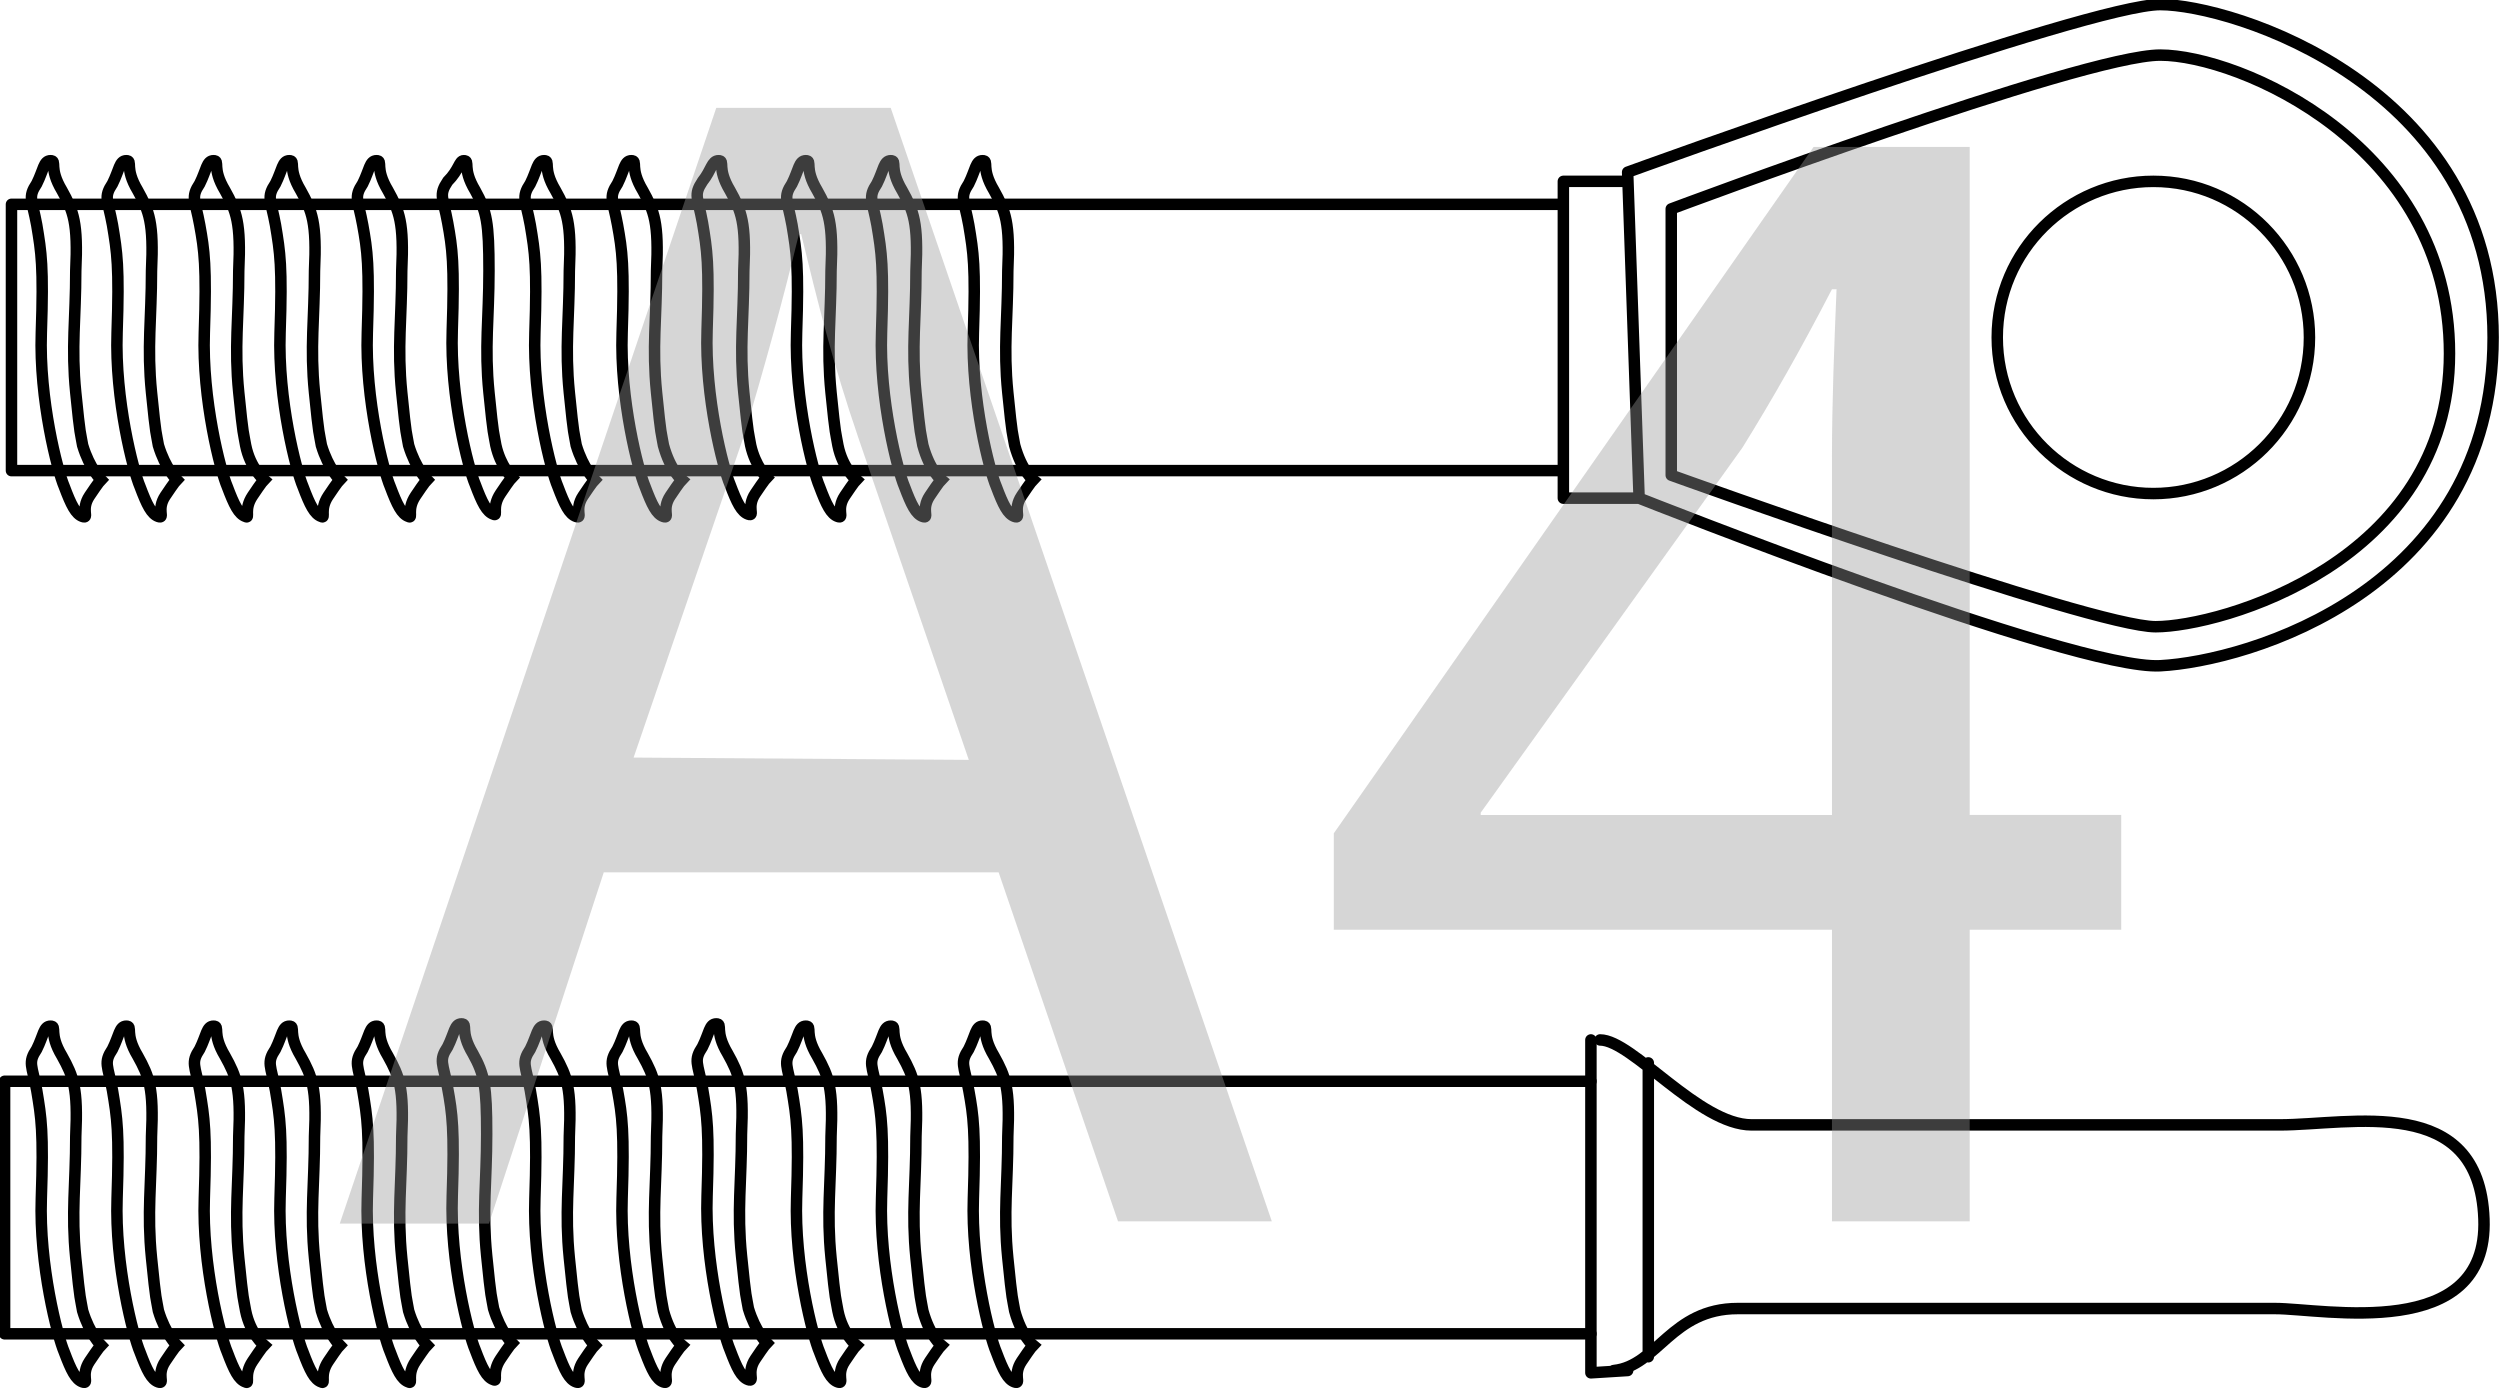 <?xml version="1.0" encoding="utf-8"?>
<!-- Generator: Adobe Illustrator 27.0.0, SVG Export Plug-In . SVG Version: 6.00 Build 0)  -->
<svg version="1.1" id="_Слой_1" xmlns="http://www.w3.org/2000/svg" xmlns:xlink="http://www.w3.org/1999/xlink" x="0px"
	 y="0px" viewBox="0 0 108.9 60.5" style="enable-background:new 0 0 108.9 60.5;" xml:space="preserve">
<style type="text/css">
	.st0{fill:none;stroke:#000000;stroke-width:0.5;stroke-linecap:round;stroke-linejoin:round;}
	.st1{fill:none;stroke:#000000;stroke-width:0.5;}
	.st2{opacity:0.4;}
	.st3{fill:#999999;}
</style>
<g>
	<path class="st0" d="M69.3,58.1H0.2v-11h69.1 M71.8,59.1V46.3 M69.7,45.3c1.4,0,4.3,3.7,6.6,3.7h23c3.1,0,8.7-1.4,8.9,4.1
		c0.2,5.4-7,3.9-9.1,3.9H75.7c-2.9,0-3.5,2.5-5.4,2.7"/>
	<path class="st1" d="M4.4,58.6c0,0-0.1,0.1-0.5,0.7c-0.4,0.6,0,1-0.3,0.9c-0.3-0.1-0.5-0.5-0.8-1.3c-0.3-0.7-1.1-3.8-1-6.7
		c0.1-2.9,0-3.5-0.2-4.7c-0.2-1.1-0.4-1.2,0-1.8c0.3-0.6,0.3-1,0.6-1c0.3,0-0.1,0.3,0.5,1.3c0.5,0.9,0.7,1.4,0.6,3.5
		c0,2.1-0.2,3.3,0,5.3c0.2,2,0.2,1.7,0.3,2.3C3.9,58.1,4.4,58.6,4.4,58.6L4.4,58.6z M7.7,58.6c0,0-0.1,0.1-0.5,0.7
		c-0.4,0.6,0,1-0.3,0.9c-0.3-0.1-0.5-0.5-0.8-1.3c-0.3-0.7-1.1-3.8-1-6.7c0.1-2.9,0-3.5-0.2-4.7c-0.2-1.1-0.4-1.2,0-1.8
		c0.3-0.6,0.3-1,0.6-1c0.3,0-0.1,0.3,0.5,1.3c0.5,0.9,0.7,1.4,0.6,3.5c0,2.1-0.2,3.3,0,5.3c0.2,2,0.2,1.7,0.3,2.3
		C7.2,58.1,7.7,58.6,7.7,58.6L7.7,58.6z M11.5,58.6c0,0-0.1,0.1-0.5,0.7c-0.4,0.6-0.1,1-0.3,0.9c-0.3-0.1-0.5-0.5-0.8-1.3
		c-0.3-0.7-1.1-3.8-1-6.7c0.1-2.9,0-3.5-0.2-4.7c-0.2-1.1-0.4-1.2,0-1.8c0.3-0.6,0.3-1,0.6-1c0.3,0-0.1,0.3,0.5,1.3
		c0.5,0.9,0.7,1.4,0.6,3.5c0,2.1-0.2,3.3,0,5.3c0.2,2,0.2,1.7,0.3,2.3C10.9,58.1,11.5,58.6,11.5,58.6z M14.8,58.6
		c0,0-0.1,0.1-0.5,0.7c-0.4,0.6-0.1,1-0.3,0.9c-0.3-0.1-0.5-0.5-0.8-1.3c-0.3-0.7-1.1-3.8-1-6.7c0.1-2.9,0-3.5-0.2-4.7
		c-0.2-1.1-0.4-1.2,0-1.8c0.3-0.6,0.3-1,0.6-1c0.3,0-0.1,0.3,0.5,1.3c0.5,0.9,0.7,1.4,0.6,3.5c0,2.1-0.2,3.3,0,5.3
		c0.2,2,0.2,1.7,0.3,2.3C14.3,58.1,14.8,58.6,14.8,58.6L14.8,58.6z M18.6,58.6c0,0-0.1,0.1-0.5,0.7c-0.4,0.6-0.1,1-0.3,0.9
		c-0.3-0.1-0.5-0.5-0.8-1.3c-0.3-0.7-1.1-3.8-1-6.7c0.1-2.9,0-3.5-0.2-4.7c-0.2-1.1-0.4-1.2,0-1.8c0.3-0.6,0.3-1,0.6-1
		c0.3,0-0.1,0.3,0.5,1.3c0.5,0.9,0.7,1.4,0.6,3.5c0,2.1-0.2,3.3,0,5.3c0.2,2,0.2,1.7,0.3,2.3C18.1,58.1,18.6,58.6,18.6,58.6z
		 M22.3,58.5c0,0-0.1,0.1-0.5,0.7c-0.4,0.6-0.1,1-0.3,0.9c-0.3-0.1-0.5-0.5-0.8-1.3c-0.3-0.7-1.1-3.8-1-6.7c0.1-2.9,0-3.6-0.2-4.7
		c-0.2-1.1-0.4-1.2,0-1.8c0.3-0.6,0.3-1,0.6-1c0.3,0-0.1,0.3,0.5,1.3c0.5,0.9,0.6,1.4,0.6,3.5c0,2.1-0.2,3.3,0,5.3
		c0.2,2,0.2,1.7,0.3,2.3C21.8,58,22.3,58.5,22.3,58.5z M25.9,58.6c0,0-0.1,0.1-0.5,0.7c-0.4,0.6,0,1-0.3,0.9
		c-0.3-0.1-0.5-0.5-0.8-1.3c-0.3-0.7-1.1-3.8-1-6.7c0.1-2.9,0-3.5-0.2-4.7c-0.2-1.1-0.4-1.2,0-1.8c0.3-0.6,0.3-1,0.6-1
		c0.3,0-0.1,0.3,0.5,1.3c0.5,0.9,0.7,1.4,0.6,3.5c0,2.1-0.2,3.3,0,5.3c0.2,2,0.2,1.7,0.3,2.3C25.4,58.1,25.9,58.6,25.9,58.6z
		 M29.7,58.6c0,0-0.1,0.1-0.5,0.7c-0.4,0.6,0,1-0.3,0.9c-0.3-0.1-0.5-0.5-0.8-1.3c-0.3-0.7-1.1-3.8-1-6.7c0.1-2.9,0-3.6-0.2-4.7
		c-0.2-1.1-0.4-1.2,0-1.8c0.3-0.6,0.3-1,0.6-1c0.3,0-0.1,0.3,0.5,1.3c0.5,0.9,0.7,1.4,0.6,3.5c0,2.1-0.2,3.3,0,5.3
		c0.2,2,0.2,1.7,0.3,2.3C29.2,58.2,29.7,58.6,29.7,58.6L29.7,58.6z M33.4,58.5c0,0-0.1,0.1-0.5,0.7c-0.4,0.6,0,1-0.3,0.9
		c-0.3-0.1-0.5-0.5-0.8-1.3c-0.3-0.7-1.1-3.8-1-6.7c0.1-2.9,0-3.5-0.2-4.7c-0.2-1.1-0.4-1.2,0-1.8c0.3-0.6,0.3-1,0.6-1
		c0.3,0-0.1,0.3,0.5,1.3c0.5,0.9,0.7,1.4,0.6,3.5c0,2.1-0.2,3.3,0,5.3c0.2,2,0.2,1.7,0.3,2.3C32.9,58,33.4,58.5,33.4,58.5L33.4,58.5
		z M37.3,58.6c0,0-0.1,0.1-0.5,0.7c-0.4,0.6,0,1-0.3,0.9c-0.3-0.1-0.5-0.5-0.8-1.3c-0.3-0.7-1.1-3.8-1-6.7c0.1-2.9,0-3.5-0.2-4.7
		c-0.2-1.1-0.4-1.2,0-1.8c0.3-0.6,0.3-1,0.6-1c0.3,0-0.1,0.3,0.5,1.3c0.5,0.9,0.7,1.4,0.6,3.5c0,2.1-0.2,3.3,0,5.3
		c0.2,2,0.2,1.7,0.3,2.3C36.7,58.1,37.3,58.6,37.3,58.6z M45,58.6c0,0-0.1,0.1-0.5,0.7c-0.4,0.6,0,1-0.3,0.9
		c-0.3-0.1-0.5-0.5-0.8-1.3c-0.3-0.7-1.1-3.8-1-6.7c0.1-2.9,0-3.6-0.2-4.7c-0.2-1.1-0.4-1.2,0-1.8c0.3-0.6,0.3-1,0.6-1
		c0.3,0-0.1,0.3,0.5,1.3c0.5,0.9,0.7,1.4,0.6,3.5c0,2.1-0.2,3.3,0,5.3c0.2,2,0.2,1.7,0.3,2.3C44.5,58.2,45,58.6,45,58.6z M45,20.9
		c0,0-0.1,0.1-0.5,0.7c-0.4,0.6,0,1-0.3,0.9c-0.3-0.1-0.5-0.5-0.8-1.3c-0.3-0.7-1.1-3.8-1-6.7c0.1-2.9,0-3.5-0.2-4.7
		c-0.2-1.1-0.4-1.2,0-1.8c0.3-0.6,0.3-1,0.6-1c0.3,0-0.1,0.3,0.5,1.3c0.5,0.9,0.7,1.4,0.6,3.5c0,2.1-0.2,3.3,0,5.3
		c0.2,2,0.2,1.7,0.3,2.3C44.5,20.5,45,20.9,45,20.9z M41,58.6c0,0-0.1,0.1-0.5,0.7c-0.4,0.6,0,1-0.3,0.9c-0.3-0.1-0.5-0.5-0.8-1.3
		c-0.3-0.7-1.1-3.8-1-6.7c0.1-2.9,0-3.6-0.2-4.7c-0.2-1.1-0.4-1.2,0-1.8c0.3-0.6,0.3-1,0.6-1c0.3,0-0.1,0.3,0.5,1.3
		c0.5,0.9,0.7,1.4,0.6,3.5c0,2.1-0.2,3.3,0,5.3c0.2,2,0.2,1.7,0.3,2.3C40.5,58.2,41,58.6,41,58.6L41,58.6z M4.4,20.9
		c0,0-0.1,0.1-0.5,0.7c-0.4,0.6,0,1-0.3,0.9c-0.3-0.1-0.5-0.5-0.8-1.3c-0.3-0.7-1.1-3.8-1-6.7c0.1-2.9,0-3.5-0.2-4.7
		c-0.2-1.1-0.4-1.2,0-1.8c0.3-0.6,0.3-1,0.6-1c0.3,0-0.1,0.3,0.5,1.3c0.5,0.9,0.7,1.4,0.6,3.5c0,2.1-0.2,3.3,0,5.3
		c0.2,2,0.2,1.7,0.3,2.3C3.9,20.4,4.4,20.9,4.4,20.9z M7.7,20.9c0,0-0.1,0.1-0.5,0.7c-0.4,0.6,0,1-0.3,0.9c-0.3-0.1-0.5-0.5-0.8-1.3
		c-0.3-0.7-1.1-3.8-1-6.7c0.1-2.9,0-3.5-0.2-4.7c-0.2-1.1-0.4-1.2,0-1.8c0.3-0.6,0.3-1,0.6-1c0.3,0-0.1,0.3,0.5,1.3
		c0.5,0.9,0.7,1.4,0.6,3.5c0,2.1-0.2,3.3,0,5.3c0.2,2,0.2,1.7,0.3,2.3C7.2,20.4,7.7,20.9,7.7,20.9z M11.5,20.9c0,0-0.1,0.1-0.5,0.7
		c-0.4,0.6-0.1,1-0.3,0.9c-0.3-0.1-0.5-0.5-0.8-1.3c-0.3-0.7-1.1-3.8-1-6.7c0.1-2.9,0-3.6-0.2-4.7c-0.2-1.1-0.4-1.2,0-1.8
		c0.3-0.6,0.3-1,0.6-1c0.3,0-0.1,0.3,0.5,1.3c0.5,0.9,0.7,1.4,0.6,3.5c0,2.1-0.2,3.3,0,5.3c0.2,2,0.2,1.7,0.3,2.3
		C10.9,20.4,11.5,20.9,11.5,20.9z M14.8,20.9c0,0-0.1,0.1-0.5,0.7c-0.4,0.6-0.1,1-0.3,0.9c-0.3-0.1-0.5-0.5-0.8-1.3
		c-0.3-0.7-1.1-3.8-1-6.7c0.1-2.9,0-3.5-0.2-4.7c-0.2-1.1-0.4-1.2,0-1.8c0.3-0.6,0.3-1,0.6-1c0.3,0-0.1,0.3,0.5,1.3
		c0.5,0.9,0.7,1.4,0.6,3.5c0,2.1-0.2,3.3,0,5.3c0.2,2,0.2,1.7,0.3,2.3C14.3,20.4,14.8,20.9,14.8,20.9z M18.6,20.9
		c0,0-0.1,0.1-0.5,0.7c-0.4,0.6-0.1,1-0.3,0.9c-0.3-0.1-0.5-0.5-0.8-1.3c-0.3-0.7-1.1-3.8-1-6.7c0.1-2.9,0-3.6-0.2-4.7
		c-0.2-1.1-0.4-1.2,0-1.8c0.3-0.6,0.3-1,0.6-1c0.3,0-0.1,0.3,0.5,1.3c0.5,0.9,0.7,1.4,0.6,3.5c0,2.1-0.2,3.3,0,5.3
		c0.2,2,0.2,1.7,0.3,2.3C18.1,20.4,18.6,20.9,18.6,20.9z M22.3,20.8c0,0-0.1,0.1-0.5,0.7c-0.4,0.6-0.1,1-0.3,0.9
		c-0.3-0.1-0.5-0.5-0.8-1.3c-0.3-0.7-1.1-3.8-1-6.7c0.1-2.9,0-3.6-0.2-4.7c-0.2-1.1-0.4-1.2,0-1.8C20,7.4,20,7,20.2,7
		c0.3,0-0.1,0.3,0.5,1.3c0.5,0.9,0.6,1.4,0.6,3.5c0,2.1-0.2,3.3,0,5.3c0.2,2,0.2,1.7,0.3,2.3C21.8,20.3,22.3,20.8,22.3,20.8z
		 M25.9,20.9c0,0-0.1,0.1-0.5,0.7c-0.4,0.6,0,1-0.3,0.9c-0.3-0.1-0.5-0.5-0.8-1.3c-0.3-0.7-1.1-3.8-1-6.7c0.1-2.9,0-3.5-0.2-4.7
		c-0.2-1.1-0.4-1.2,0-1.8c0.3-0.6,0.3-1,0.6-1c0.3,0-0.1,0.3,0.5,1.3c0.5,0.9,0.7,1.4,0.6,3.5c0,2.1-0.2,3.3,0,5.3
		c0.2,2,0.2,1.7,0.3,2.3C25.4,20.4,25.9,20.9,25.9,20.9L25.9,20.9z M29.7,20.9c0,0-0.1,0.1-0.5,0.7c-0.4,0.6,0,1-0.3,0.9
		c-0.3-0.1-0.5-0.5-0.8-1.3c-0.3-0.7-1.1-3.8-1-6.7c0.1-2.9,0-3.6-0.2-4.7c-0.2-1.1-0.4-1.2,0-1.8c0.3-0.6,0.3-1,0.6-1
		c0.3,0-0.1,0.3,0.5,1.3c0.5,0.9,0.7,1.4,0.6,3.5c0,2.1-0.2,3.3,0,5.3c0.2,2,0.2,1.7,0.3,2.3C29.2,20.5,29.7,20.9,29.7,20.9z
		 M33.4,20.8c0,0-0.1,0.1-0.5,0.7c-0.4,0.6,0,1-0.3,0.9c-0.3-0.1-0.5-0.5-0.8-1.3c-0.3-0.7-1.1-3.8-1-6.7c0.1-2.9,0-3.5-0.2-4.7
		c-0.2-1.1-0.4-1.2,0-1.8C31,7.4,31,7,31.3,7c0.3,0-0.1,0.3,0.5,1.3c0.5,0.9,0.7,1.4,0.6,3.5c0,2.1-0.2,3.3,0,5.3
		c0.2,2,0.2,1.7,0.3,2.3C32.9,20.3,33.4,20.8,33.4,20.8L33.4,20.8z M37.3,20.9c0,0-0.1,0.1-0.5,0.7c-0.4,0.6,0,1-0.3,0.9
		c-0.3-0.1-0.5-0.5-0.8-1.3c-0.3-0.7-1.1-3.8-1-6.7c0.1-2.9,0-3.5-0.2-4.7c-0.2-1.1-0.4-1.2,0-1.8c0.3-0.6,0.3-1,0.6-1
		c0.3,0-0.1,0.3,0.5,1.3c0.5,0.9,0.7,1.4,0.6,3.5c0,2.1-0.2,3.3,0,5.3c0.2,2,0.2,1.7,0.3,2.3C36.7,20.4,37.3,20.9,37.3,20.9z
		 M41,20.9c0,0-0.1,0.1-0.5,0.7c-0.4,0.6,0,1-0.3,0.9c-0.3-0.1-0.5-0.5-0.8-1.3c-0.3-0.7-1.1-3.8-1-6.7c0.1-2.9,0-3.5-0.2-4.7
		c-0.2-1.1-0.4-1.2,0-1.8c0.3-0.6,0.3-1,0.6-1c0.3,0-0.1,0.3,0.5,1.3c0.5,0.9,0.7,1.4,0.6,3.5c0,2.1-0.2,3.3,0,5.3
		c0.2,2,0.2,1.7,0.3,2.3C40.5,20.5,41,20.9,41,20.9L41,20.9z"/>
	<path class="st0" d="M70.9,59.7l-1.6,0.1V45.3 M68,20.5H0.5V8.9h67.6 M71.4,21.7h-3.3V7.9h2.8 M87,14.7c0-3.8,3.1-6.8,6.8-6.8
		c3.8,0,6.8,3.1,6.8,6.8c0,3.8-3.1,6.8-6.8,6.8C90.1,21.5,87,18.5,87,14.7z M72.8,9.1v11.6c0,0,18.3,6.6,21.1,6.6
		s12.8-2.8,12.8-11.9s-9.2-13-12.6-13S72.8,9.1,72.8,9.1z M70.9,7.5c0,0,20.1-7.3,23.2-7.3s14.5,3.5,14.5,14.5S97.9,28.8,94.1,29
		s-22.7-7.3-22.7-7.3L70.9,7.5L70.9,7.5z"/>
</g>
<g class="st2">
	<path class="st3" d="M26.3,38l-5,15.3h-6.5L31.2,4.7h7.6l16.6,48.5h-6.7L43.5,38C43.5,38,26.3,38,26.3,38z M42.2,33.1l-4.8-14
		c-1.1-3.2-1.8-6-2.5-8.9h-0.1c-0.7,2.9-1.5,5.8-2.4,8.8l-4.8,14L42.2,33.1L42.2,33.1z"/>
	<path class="st3" d="M79.8,53.2V40.5H58.1v-4.2L79,6.4h6.8v29.1h6.6v5h-6.6v12.7L79.8,53.2L79.8,53.2z M79.8,35.5V19.9
		c0-2.4,0.1-4.9,0.2-7.3h-0.2c-1.4,2.7-2.6,4.8-3.9,6.9L64.5,35.4v0.1L79.8,35.5L79.8,35.5z"/>
</g>
</svg>
